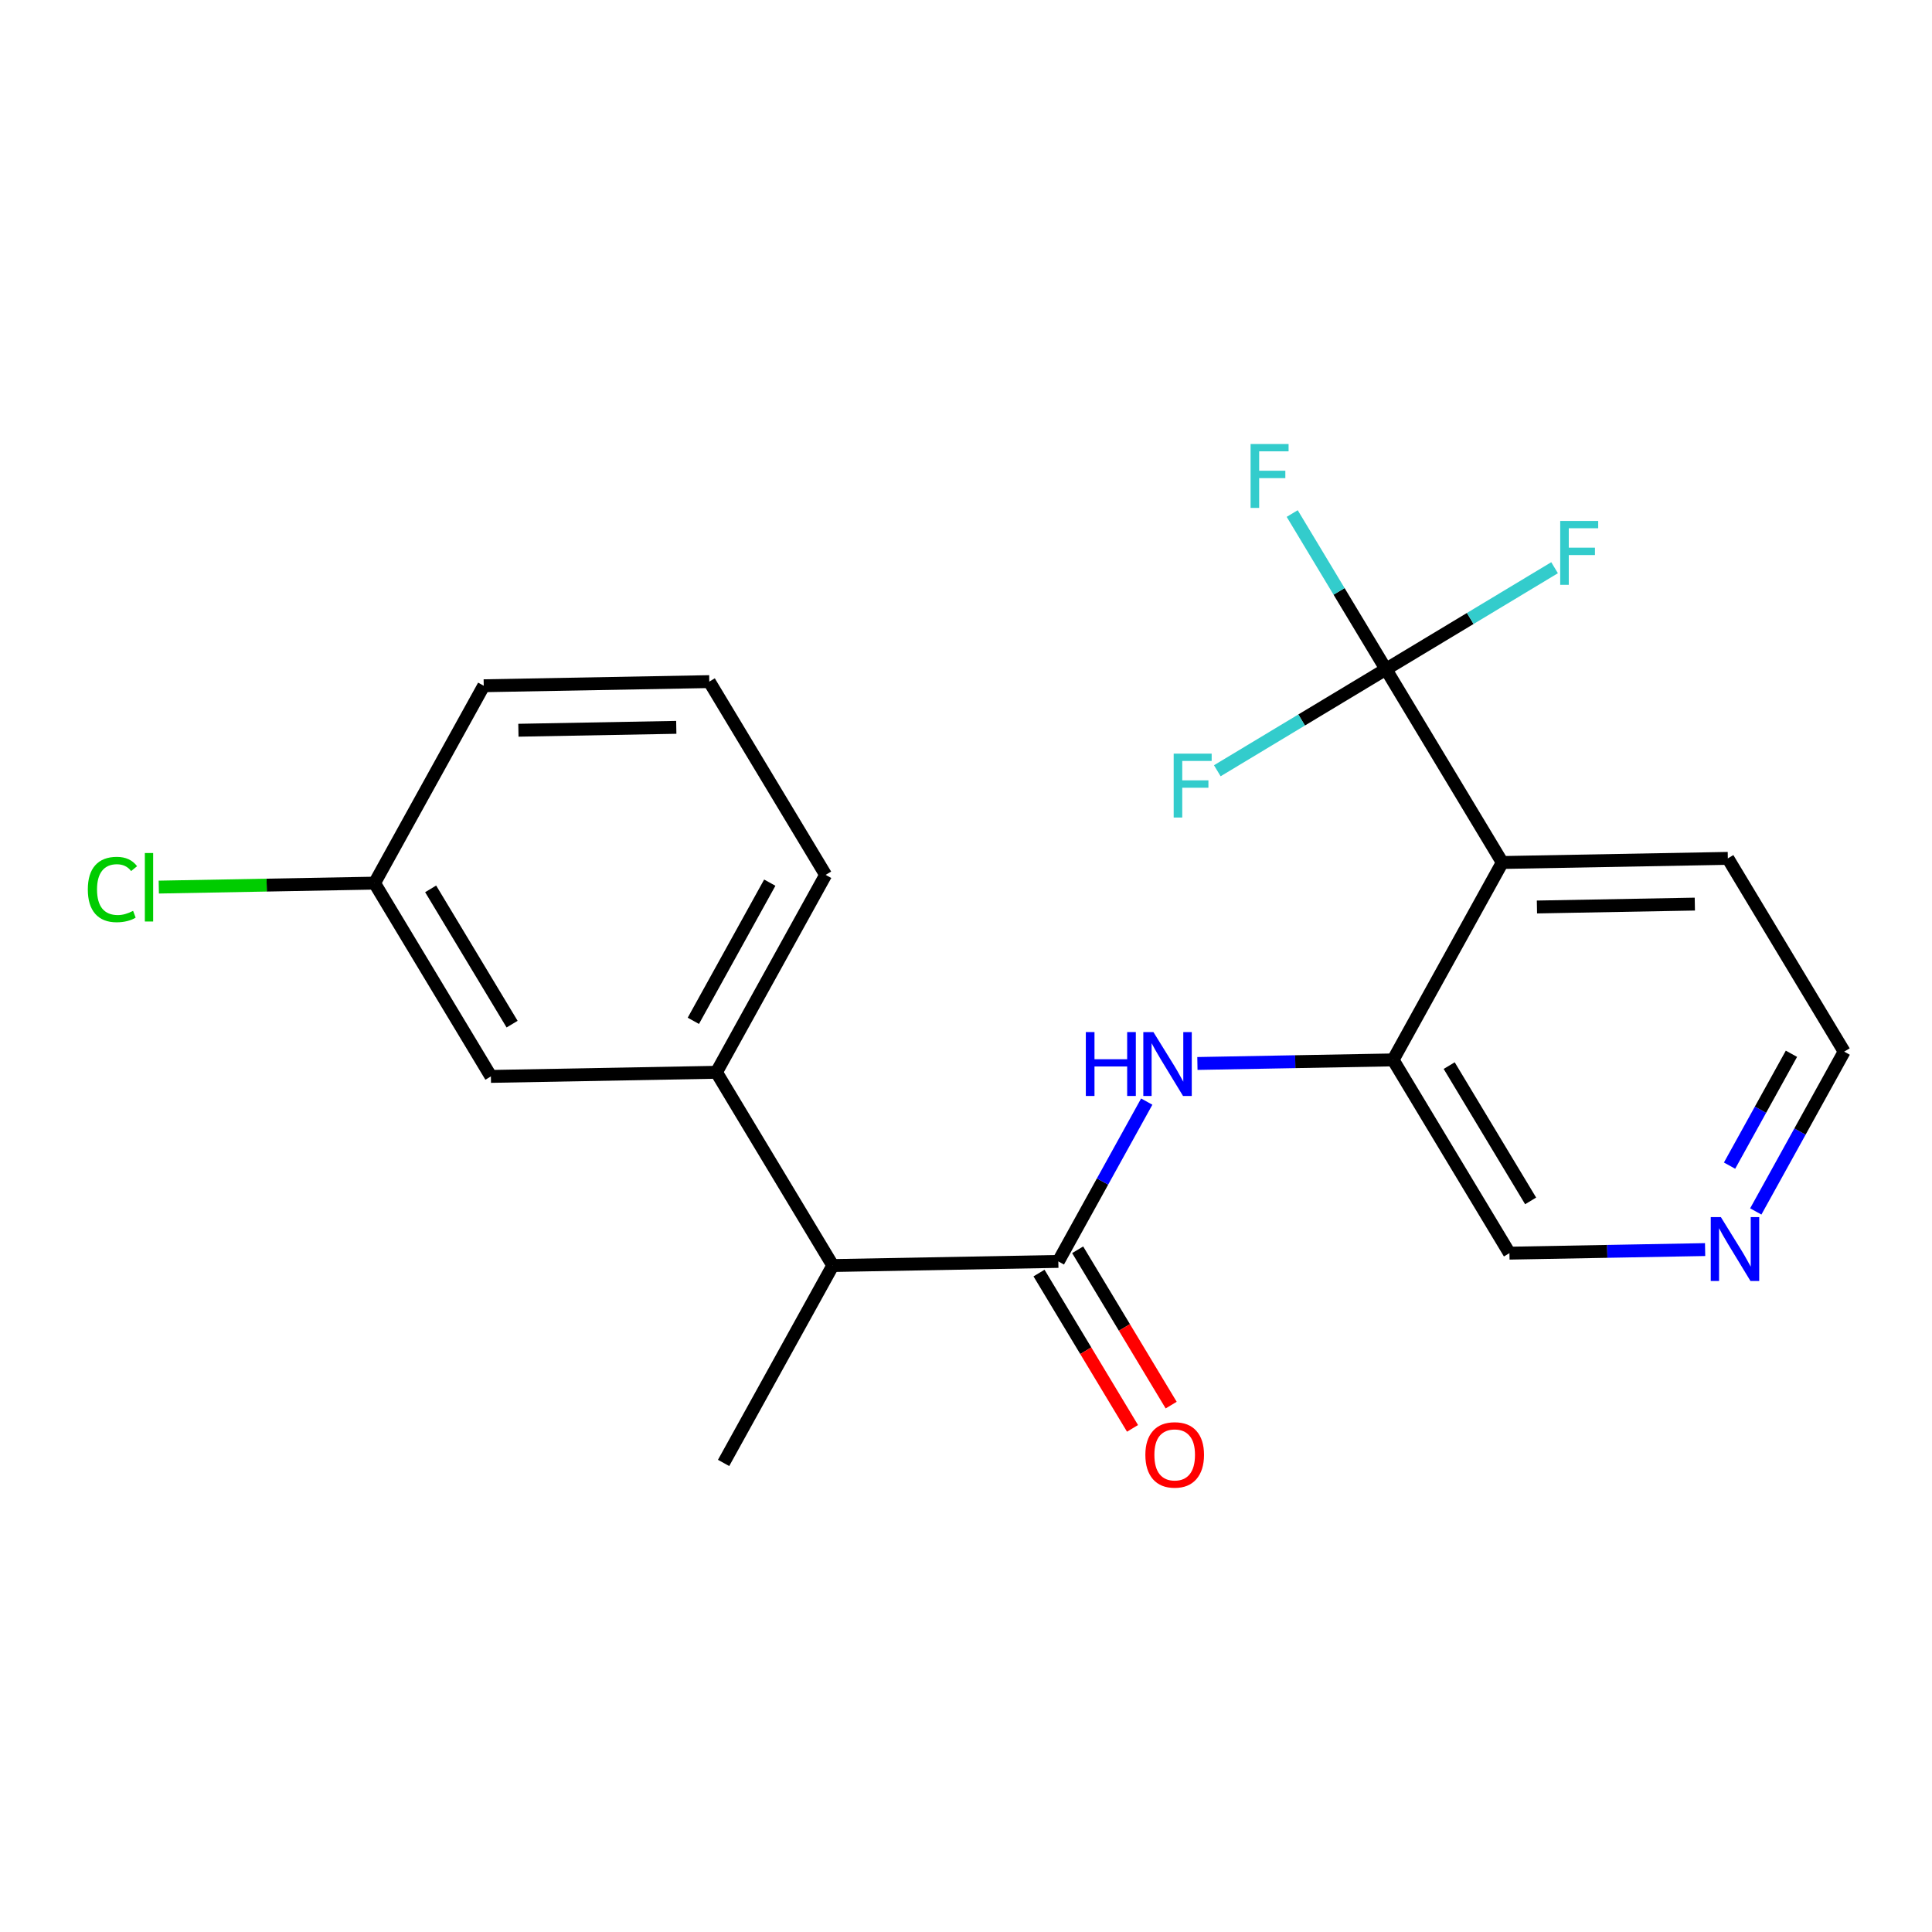<?xml version='1.0' encoding='iso-8859-1'?>
<svg version='1.1' baseProfile='full'
              xmlns='http://www.w3.org/2000/svg'
                      xmlns:rdkit='http://www.rdkit.org/xml'
                      xmlns:xlink='http://www.w3.org/1999/xlink'
                  xml:space='preserve'
width='300px' height='300px' viewBox='0 0 300 300'>
<!-- END OF HEADER -->
<rect style='opacity:1.0;fill:#FFFFFF;stroke:none' width='300' height='300' x='0' y='0'> </rect>
<rect style='opacity:1.0;fill:#FFFFFF;stroke:none' width='300' height='300' x='0' y='0'> </rect>
<path class='bond-0 atom-0 atom-1' d='M 112.359,227.164 L 129.315,196.513' style='fill:none;fill-rule:evenodd;stroke:#000000;stroke-width:2.0px;stroke-linecap:butt;stroke-linejoin:miter;stroke-opacity:1' />
<path class='bond-1 atom-1 atom-2' d='M 129.315,196.513 L 164.338,195.872' style='fill:none;fill-rule:evenodd;stroke:#000000;stroke-width:2.0px;stroke-linecap:butt;stroke-linejoin:miter;stroke-opacity:1' />
<path class='bond-14 atom-1 atom-15' d='M 129.315,196.513 L 111.249,166.503' style='fill:none;fill-rule:evenodd;stroke:#000000;stroke-width:2.0px;stroke-linecap:butt;stroke-linejoin:miter;stroke-opacity:1' />
<path class='bond-2 atom-2 atom-3' d='M 161.337,197.679 L 168.597,209.738' style='fill:none;fill-rule:evenodd;stroke:#000000;stroke-width:2.0px;stroke-linecap:butt;stroke-linejoin:miter;stroke-opacity:1' />
<path class='bond-2 atom-2 atom-3' d='M 168.597,209.738 L 175.857,221.797' style='fill:none;fill-rule:evenodd;stroke:#FF0000;stroke-width:2.0px;stroke-linecap:butt;stroke-linejoin:miter;stroke-opacity:1' />
<path class='bond-2 atom-2 atom-3' d='M 167.339,194.065 L 174.599,206.124' style='fill:none;fill-rule:evenodd;stroke:#000000;stroke-width:2.0px;stroke-linecap:butt;stroke-linejoin:miter;stroke-opacity:1' />
<path class='bond-2 atom-2 atom-3' d='M 174.599,206.124 L 181.859,218.184' style='fill:none;fill-rule:evenodd;stroke:#FF0000;stroke-width:2.0px;stroke-linecap:butt;stroke-linejoin:miter;stroke-opacity:1' />
<path class='bond-3 atom-2 atom-4' d='M 164.338,195.872 L 171.202,183.464' style='fill:none;fill-rule:evenodd;stroke:#000000;stroke-width:2.0px;stroke-linecap:butt;stroke-linejoin:miter;stroke-opacity:1' />
<path class='bond-3 atom-2 atom-4' d='M 171.202,183.464 L 178.066,171.056' style='fill:none;fill-rule:evenodd;stroke:#0000FF;stroke-width:2.0px;stroke-linecap:butt;stroke-linejoin:miter;stroke-opacity:1' />
<path class='bond-4 atom-4 atom-5' d='M 185.933,165.136 L 201.125,164.858' style='fill:none;fill-rule:evenodd;stroke:#0000FF;stroke-width:2.0px;stroke-linecap:butt;stroke-linejoin:miter;stroke-opacity:1' />
<path class='bond-4 atom-4 atom-5' d='M 201.125,164.858 L 216.318,164.58' style='fill:none;fill-rule:evenodd;stroke:#000000;stroke-width:2.0px;stroke-linecap:butt;stroke-linejoin:miter;stroke-opacity:1' />
<path class='bond-5 atom-5 atom-6' d='M 216.318,164.58 L 234.384,194.59' style='fill:none;fill-rule:evenodd;stroke:#000000;stroke-width:2.0px;stroke-linecap:butt;stroke-linejoin:miter;stroke-opacity:1' />
<path class='bond-5 atom-5 atom-6' d='M 225.03,165.468 L 237.676,186.475' style='fill:none;fill-rule:evenodd;stroke:#000000;stroke-width:2.0px;stroke-linecap:butt;stroke-linejoin:miter;stroke-opacity:1' />
<path class='bond-21 atom-10 atom-5' d='M 233.274,133.928 L 216.318,164.58' style='fill:none;fill-rule:evenodd;stroke:#000000;stroke-width:2.0px;stroke-linecap:butt;stroke-linejoin:miter;stroke-opacity:1' />
<path class='bond-6 atom-6 atom-7' d='M 234.384,194.59 L 249.577,194.312' style='fill:none;fill-rule:evenodd;stroke:#000000;stroke-width:2.0px;stroke-linecap:butt;stroke-linejoin:miter;stroke-opacity:1' />
<path class='bond-6 atom-6 atom-7' d='M 249.577,194.312 L 264.769,194.034' style='fill:none;fill-rule:evenodd;stroke:#0000FF;stroke-width:2.0px;stroke-linecap:butt;stroke-linejoin:miter;stroke-opacity:1' />
<path class='bond-7 atom-7 atom-8' d='M 272.636,188.113 L 279.5,175.705' style='fill:none;fill-rule:evenodd;stroke:#0000FF;stroke-width:2.0px;stroke-linecap:butt;stroke-linejoin:miter;stroke-opacity:1' />
<path class='bond-7 atom-7 atom-8' d='M 279.5,175.705 L 286.364,163.297' style='fill:none;fill-rule:evenodd;stroke:#000000;stroke-width:2.0px;stroke-linecap:butt;stroke-linejoin:miter;stroke-opacity:1' />
<path class='bond-7 atom-7 atom-8' d='M 268.565,180.999 L 273.369,172.314' style='fill:none;fill-rule:evenodd;stroke:#0000FF;stroke-width:2.0px;stroke-linecap:butt;stroke-linejoin:miter;stroke-opacity:1' />
<path class='bond-7 atom-7 atom-8' d='M 273.369,172.314 L 278.174,163.629' style='fill:none;fill-rule:evenodd;stroke:#000000;stroke-width:2.0px;stroke-linecap:butt;stroke-linejoin:miter;stroke-opacity:1' />
<path class='bond-8 atom-8 atom-9' d='M 286.364,163.297 L 268.297,133.287' style='fill:none;fill-rule:evenodd;stroke:#000000;stroke-width:2.0px;stroke-linecap:butt;stroke-linejoin:miter;stroke-opacity:1' />
<path class='bond-9 atom-9 atom-10' d='M 268.297,133.287 L 233.274,133.928' style='fill:none;fill-rule:evenodd;stroke:#000000;stroke-width:2.0px;stroke-linecap:butt;stroke-linejoin:miter;stroke-opacity:1' />
<path class='bond-9 atom-9 atom-10' d='M 263.172,140.388 L 238.656,140.837' style='fill:none;fill-rule:evenodd;stroke:#000000;stroke-width:2.0px;stroke-linecap:butt;stroke-linejoin:miter;stroke-opacity:1' />
<path class='bond-10 atom-10 atom-11' d='M 233.274,133.928 L 215.207,103.918' style='fill:none;fill-rule:evenodd;stroke:#000000;stroke-width:2.0px;stroke-linecap:butt;stroke-linejoin:miter;stroke-opacity:1' />
<path class='bond-11 atom-11 atom-12' d='M 215.207,103.918 L 207.931,91.831' style='fill:none;fill-rule:evenodd;stroke:#000000;stroke-width:2.0px;stroke-linecap:butt;stroke-linejoin:miter;stroke-opacity:1' />
<path class='bond-11 atom-11 atom-12' d='M 207.931,91.831 L 200.654,79.743' style='fill:none;fill-rule:evenodd;stroke:#33CCCC;stroke-width:2.0px;stroke-linecap:butt;stroke-linejoin:miter;stroke-opacity:1' />
<path class='bond-12 atom-11 atom-13' d='M 215.207,103.918 L 228.3,96.036' style='fill:none;fill-rule:evenodd;stroke:#000000;stroke-width:2.0px;stroke-linecap:butt;stroke-linejoin:miter;stroke-opacity:1' />
<path class='bond-12 atom-11 atom-13' d='M 228.3,96.036 L 241.393,88.154' style='fill:none;fill-rule:evenodd;stroke:#33CCCC;stroke-width:2.0px;stroke-linecap:butt;stroke-linejoin:miter;stroke-opacity:1' />
<path class='bond-13 atom-11 atom-14' d='M 215.207,103.918 L 202.115,111.8' style='fill:none;fill-rule:evenodd;stroke:#000000;stroke-width:2.0px;stroke-linecap:butt;stroke-linejoin:miter;stroke-opacity:1' />
<path class='bond-13 atom-11 atom-14' d='M 202.115,111.8 L 189.022,119.682' style='fill:none;fill-rule:evenodd;stroke:#33CCCC;stroke-width:2.0px;stroke-linecap:butt;stroke-linejoin:miter;stroke-opacity:1' />
<path class='bond-15 atom-15 atom-16' d='M 111.249,166.503 L 128.205,135.851' style='fill:none;fill-rule:evenodd;stroke:#000000;stroke-width:2.0px;stroke-linecap:butt;stroke-linejoin:miter;stroke-opacity:1' />
<path class='bond-15 atom-15 atom-16' d='M 107.662,158.514 L 119.531,137.058' style='fill:none;fill-rule:evenodd;stroke:#000000;stroke-width:2.0px;stroke-linecap:butt;stroke-linejoin:miter;stroke-opacity:1' />
<path class='bond-22 atom-21 atom-15' d='M 76.226,167.144 L 111.249,166.503' style='fill:none;fill-rule:evenodd;stroke:#000000;stroke-width:2.0px;stroke-linecap:butt;stroke-linejoin:miter;stroke-opacity:1' />
<path class='bond-16 atom-16 atom-17' d='M 128.205,135.851 L 110.138,105.841' style='fill:none;fill-rule:evenodd;stroke:#000000;stroke-width:2.0px;stroke-linecap:butt;stroke-linejoin:miter;stroke-opacity:1' />
<path class='bond-17 atom-17 atom-18' d='M 110.138,105.841 L 75.115,106.482' style='fill:none;fill-rule:evenodd;stroke:#000000;stroke-width:2.0px;stroke-linecap:butt;stroke-linejoin:miter;stroke-opacity:1' />
<path class='bond-17 atom-17 atom-18' d='M 105.013,112.942 L 80.497,113.391' style='fill:none;fill-rule:evenodd;stroke:#000000;stroke-width:2.0px;stroke-linecap:butt;stroke-linejoin:miter;stroke-opacity:1' />
<path class='bond-18 atom-18 atom-19' d='M 75.115,106.482 L 58.159,137.133' style='fill:none;fill-rule:evenodd;stroke:#000000;stroke-width:2.0px;stroke-linecap:butt;stroke-linejoin:miter;stroke-opacity:1' />
<path class='bond-19 atom-19 atom-20' d='M 58.159,137.133 L 41.408,137.44' style='fill:none;fill-rule:evenodd;stroke:#000000;stroke-width:2.0px;stroke-linecap:butt;stroke-linejoin:miter;stroke-opacity:1' />
<path class='bond-19 atom-19 atom-20' d='M 41.408,137.44 L 24.656,137.747' style='fill:none;fill-rule:evenodd;stroke:#00CC00;stroke-width:2.0px;stroke-linecap:butt;stroke-linejoin:miter;stroke-opacity:1' />
<path class='bond-20 atom-19 atom-21' d='M 58.159,137.133 L 76.226,167.144' style='fill:none;fill-rule:evenodd;stroke:#000000;stroke-width:2.0px;stroke-linecap:butt;stroke-linejoin:miter;stroke-opacity:1' />
<path class='bond-20 atom-19 atom-21' d='M 66.871,138.022 L 79.518,159.029' style='fill:none;fill-rule:evenodd;stroke:#000000;stroke-width:2.0px;stroke-linecap:butt;stroke-linejoin:miter;stroke-opacity:1' />
<path  class='atom-3' d='M 177.851 225.91
Q 177.851 223.528, 179.028 222.197
Q 180.205 220.866, 182.405 220.866
Q 184.605 220.866, 185.782 222.197
Q 186.959 223.528, 186.959 225.91
Q 186.959 228.32, 185.768 229.693
Q 184.577 231.052, 182.405 231.052
Q 180.219 231.052, 179.028 229.693
Q 177.851 228.334, 177.851 225.91
M 182.405 229.931
Q 183.918 229.931, 184.731 228.923
Q 185.558 227.9, 185.558 225.91
Q 185.558 223.963, 184.731 222.982
Q 183.918 221.987, 182.405 221.987
Q 180.892 221.987, 180.065 222.968
Q 179.252 223.949, 179.252 225.91
Q 179.252 227.914, 180.065 228.923
Q 180.892 229.931, 182.405 229.931
' fill='#FF0000'/>
<path  class='atom-4' d='M 168.607 160.26
L 169.952 160.26
L 169.952 164.478
L 175.025 164.478
L 175.025 160.26
L 176.37 160.26
L 176.37 170.181
L 175.025 170.181
L 175.025 165.599
L 169.952 165.599
L 169.952 170.181
L 168.607 170.181
L 168.607 160.26
' fill='#0000FF'/>
<path  class='atom-4' d='M 179.102 160.26
L 182.353 165.515
Q 182.675 166.033, 183.193 166.972
Q 183.712 167.911, 183.74 167.967
L 183.74 160.26
L 185.057 160.26
L 185.057 170.181
L 183.698 170.181
L 180.209 164.436
Q 179.802 163.763, 179.368 162.993
Q 178.948 162.222, 178.822 161.984
L 178.822 170.181
L 177.533 170.181
L 177.533 160.26
L 179.102 160.26
' fill='#0000FF'/>
<path  class='atom-7' d='M 267.214 188.989
L 270.465 194.243
Q 270.787 194.761, 271.306 195.7
Q 271.824 196.639, 271.852 196.695
L 271.852 188.989
L 273.169 188.989
L 273.169 198.909
L 271.81 198.909
L 268.321 193.164
Q 267.915 192.492, 267.481 191.721
Q 267.06 190.95, 266.934 190.712
L 266.934 198.909
L 265.645 198.909
L 265.645 188.989
L 267.214 188.989
' fill='#0000FF'/>
<path  class='atom-12' d='M 194.191 68.948
L 200.09 68.948
L 200.09 70.082
L 195.522 70.082
L 195.522 73.095
L 199.586 73.095
L 199.586 74.244
L 195.522 74.244
L 195.522 78.868
L 194.191 78.868
L 194.191 68.948
' fill='#33CCCC'/>
<path  class='atom-13' d='M 242.268 80.891
L 248.167 80.891
L 248.167 82.026
L 243.599 82.026
L 243.599 85.039
L 247.663 85.039
L 247.663 86.188
L 243.599 86.188
L 243.599 90.811
L 242.268 90.811
L 242.268 80.891
' fill='#33CCCC'/>
<path  class='atom-14' d='M 182.248 117.025
L 188.147 117.025
L 188.147 118.159
L 183.579 118.159
L 183.579 121.172
L 187.642 121.172
L 187.642 122.321
L 183.579 122.321
L 183.579 126.945
L 182.248 126.945
L 182.248 117.025
' fill='#33CCCC'/>
<path  class='atom-20' d='M 13.636 138.118
Q 13.636 135.652, 14.785 134.363
Q 15.948 133.06, 18.148 133.06
Q 20.194 133.06, 21.287 134.503
L 20.362 135.259
Q 19.563 134.208, 18.148 134.208
Q 16.649 134.208, 15.85 135.217
Q 15.066 136.212, 15.066 138.118
Q 15.066 140.079, 15.878 141.088
Q 16.705 142.097, 18.302 142.097
Q 19.395 142.097, 20.67 141.438
L 21.062 142.489
Q 20.544 142.826, 19.759 143.022
Q 18.975 143.218, 18.106 143.218
Q 15.948 143.218, 14.785 141.901
Q 13.636 140.584, 13.636 138.118
' fill='#00CC00'/>
<path  class='atom-20' d='M 22.492 132.457
L 23.781 132.457
L 23.781 143.092
L 22.492 143.092
L 22.492 132.457
' fill='#00CC00'/>
</svg>
